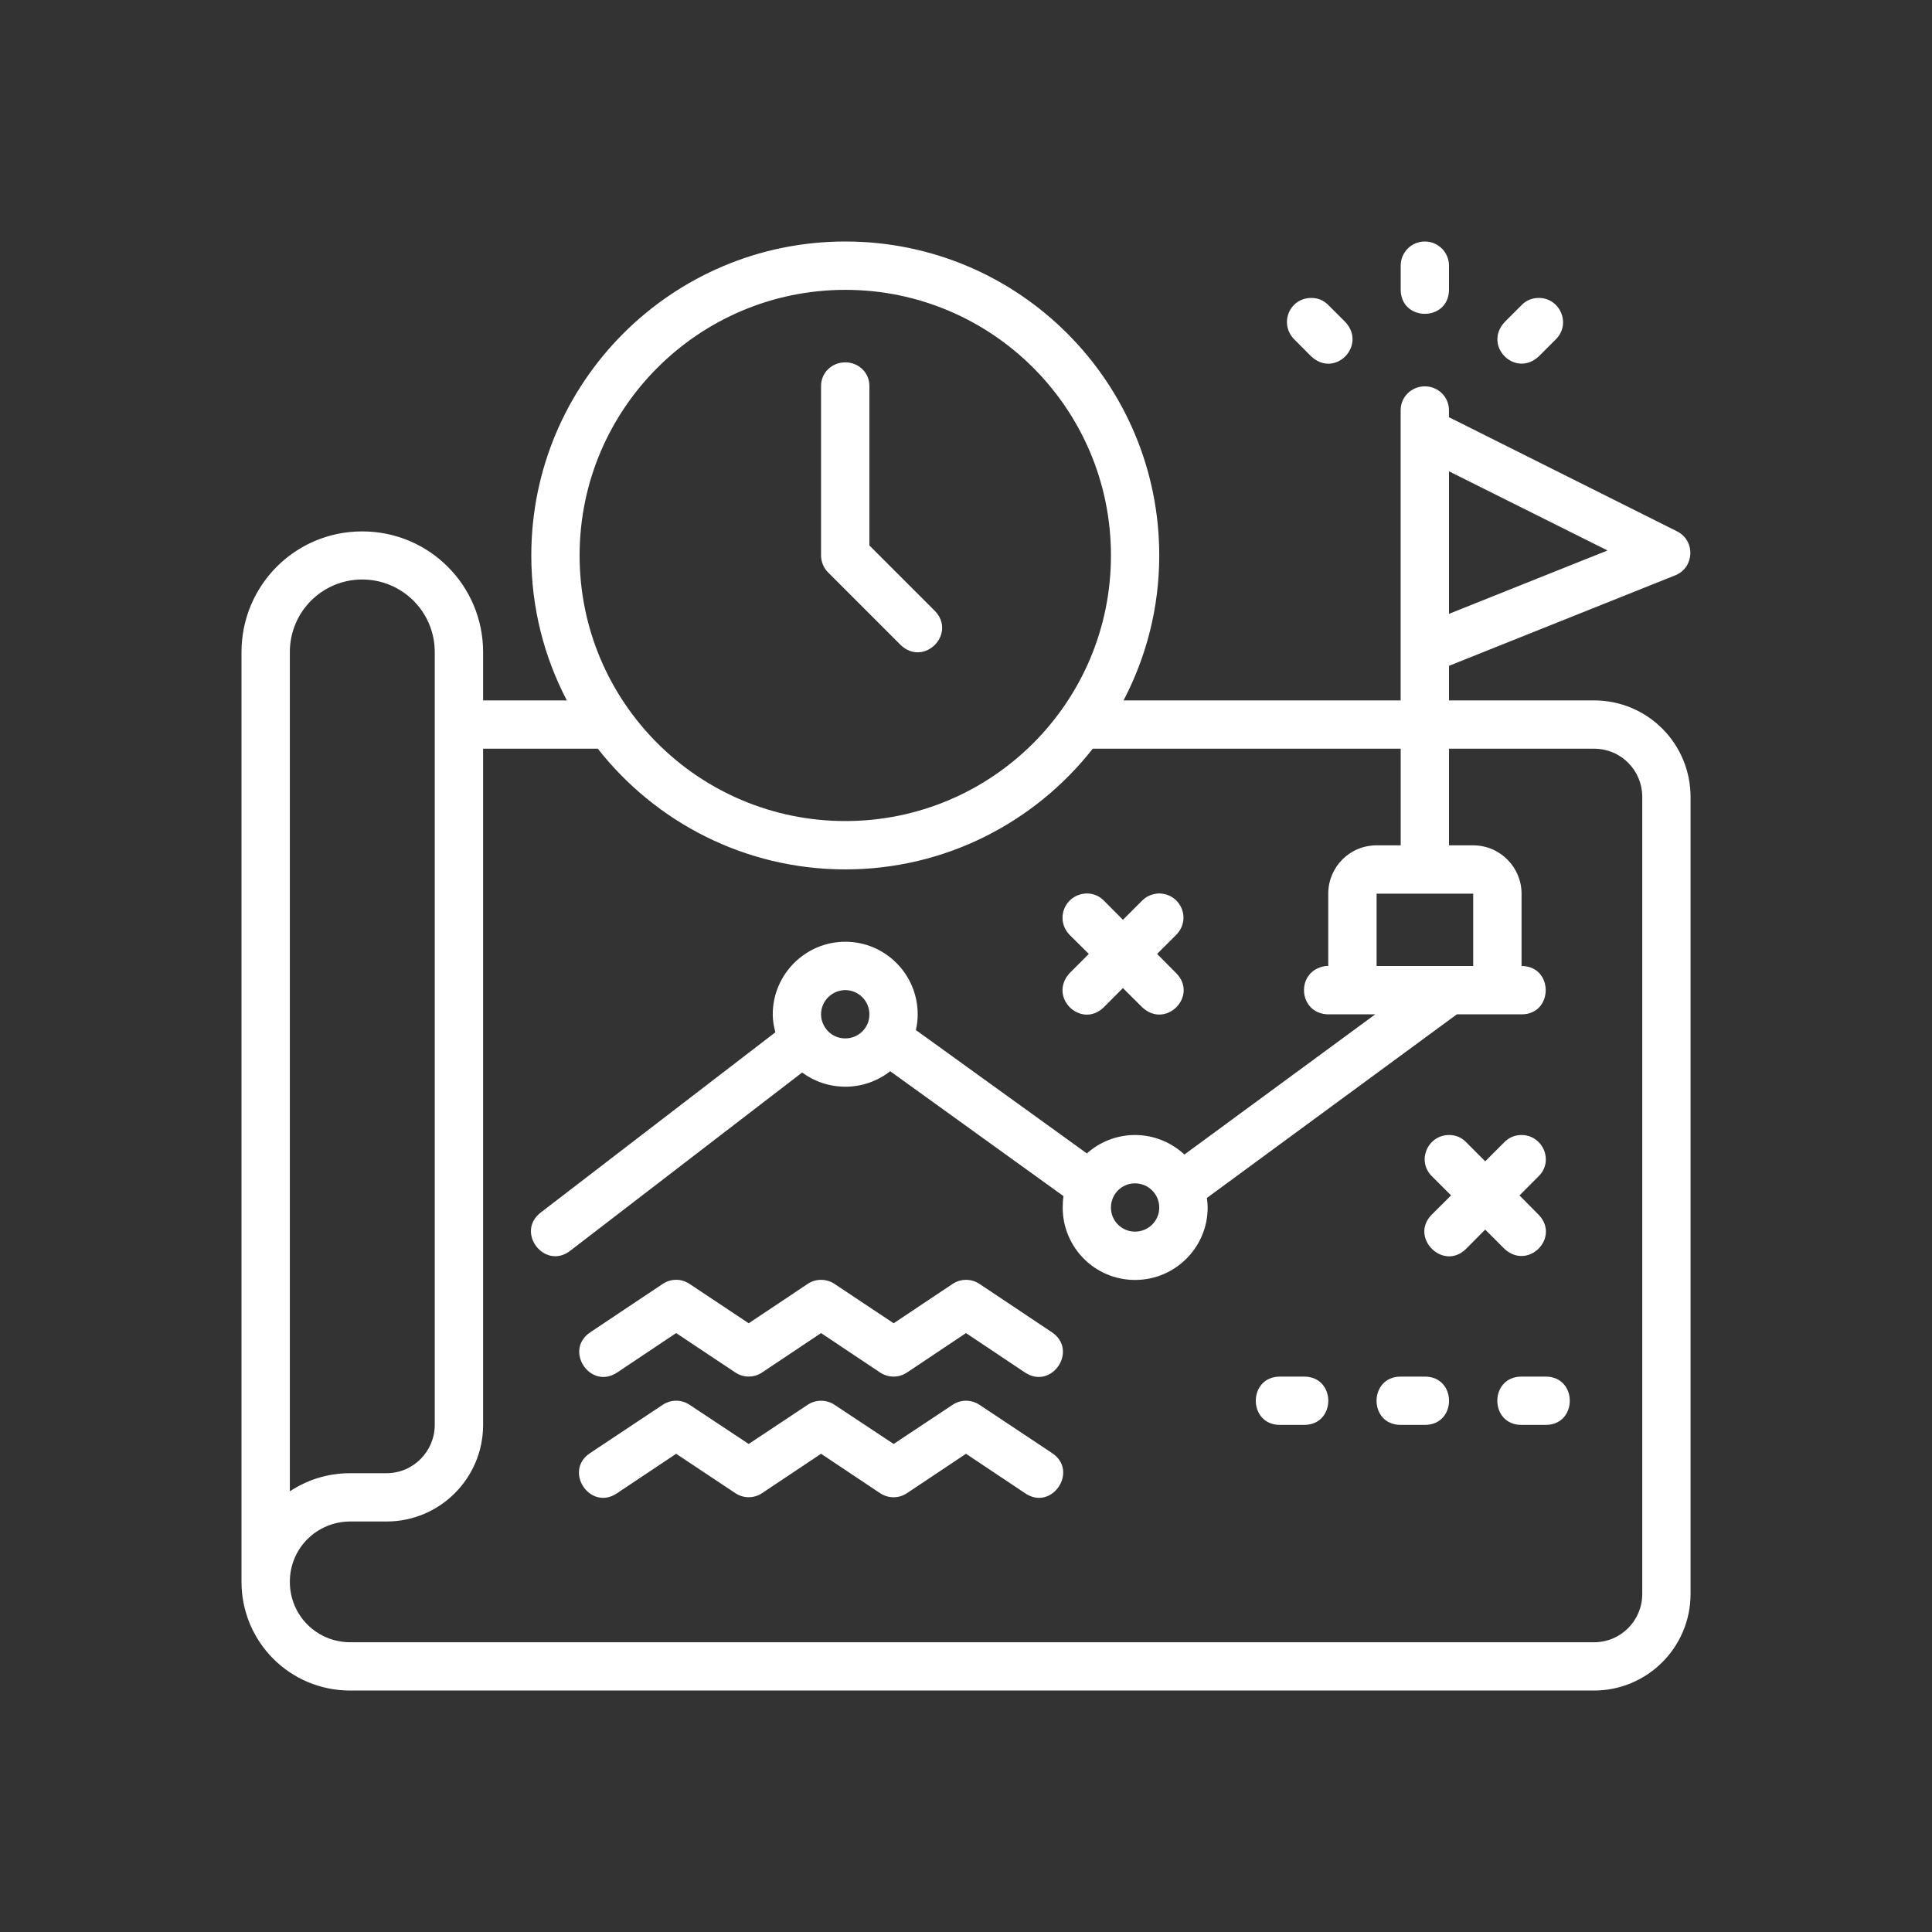 <svg xmlns="http://www.w3.org/2000/svg" xmlns:xlink="http://www.w3.org/1999/xlink" width="200" viewBox="0 0 150 150" height="200" preserveAspectRatio="xMidYMid meet"><rect x="0" y="0" width="150" height="150" fill="#333333" stroke="none"/><path fill="#ffffff" d="M 41.25 43.125 C 41.25 47.184 42.246 51.008 44.008 54.379 L 37.508 54.379 L 37.508 50.629 C 37.508 45.469 33.34 41.258 28.121 41.258 C 22.902 41.258 18.75 45.469 18.75 50.629 L 18.75 122.812 C 18.75 127.453 22.48 131.254 27.195 131.254 L 123.754 131.254 C 127.875 131.254 131.254 127.918 131.254 123.754 L 131.254 61.879 C 131.254 57.758 127.941 54.379 123.754 54.379 L 112.5 54.379 L 112.5 51.695 L 130.078 44.664 C 131.559 44.055 131.645 41.984 130.215 41.258 L 112.496 32.391 L 112.496 31.871 C 112.512 30.82 111.652 29.984 110.602 29.996 C 109.566 30.008 108.734 30.836 108.746 31.871 L 108.746 54.379 L 87.234 54.379 C 88.996 51.008 90.004 47.184 90.004 43.125 C 90.004 29.688 79.109 18.75 65.633 18.75 C 52.156 18.75 41.25 29.688 41.25 43.125 Z M 110.602 18.75 C 109.566 18.762 108.734 19.613 108.75 20.648 L 108.75 22.531 C 108.805 24.977 112.445 24.977 112.5 22.531 L 112.5 20.648 C 112.512 19.594 111.652 18.738 110.602 18.75 Z M 65.633 22.504 C 76.988 22.504 86.254 31.711 86.254 43.125 C 86.254 54.539 77.004 63.746 65.633 63.746 C 54.262 63.746 45 54.539 45 43.125 C 45 31.711 54.277 22.504 65.633 22.504 Z M 100.473 26.336 L 101.797 27.664 C 103.633 29.391 106.137 26.84 104.457 25.008 L 103.125 23.68 C 102.773 23.316 102.324 23.133 101.816 23.133 C 100.125 23.121 99.289 25.117 100.473 26.336 Z M 118.145 23.68 L 116.816 25.008 C 115.121 26.855 117.648 29.375 119.477 27.664 L 120.805 26.336 C 122.02 25.105 121.078 23.078 119.414 23.133 C 118.926 23.148 118.484 23.328 118.145 23.68 Z M 63.746 30.004 L 63.746 43.125 C 63.75 43.625 63.949 44.105 64.305 44.453 L 69.922 50.074 C 71.75 51.809 74.297 49.207 72.582 47.43 L 67.5 42.348 L 67.5 30.004 C 67.523 28.945 66.664 28.121 65.605 28.133 C 64.562 28.145 63.727 28.961 63.746 30.004 Z M 112.5 36.594 L 124.805 42.738 L 112.5 47.66 Z M 28.121 44.992 C 31.203 44.992 33.754 47.48 33.754 50.629 L 33.754 110.629 C 33.754 112.656 32.113 114.379 30.004 114.379 L 27.195 114.379 C 25.367 114.379 23.797 114.934 22.504 115.785 L 22.504 50.629 C 22.504 47.48 25.039 44.992 28.121 44.992 Z M 37.508 58.129 L 46.414 58.129 C 50.879 63.82 57.832 67.5 65.633 67.5 C 73.414 67.5 80.375 63.824 84.84 58.129 L 108.75 58.129 L 108.75 65.633 L 106.879 65.633 C 104.762 65.633 103.125 67.34 103.125 69.383 L 103.125 75 C 103.062 74.996 102.996 74.996 102.934 75 C 100.543 75.328 100.758 78.719 103.125 78.754 L 106.773 78.754 L 91.957 89.637 C 90.949 88.699 89.59 88.121 88.121 88.121 C 86.699 88.121 85.379 88.664 84.383 89.551 L 71.109 79.973 C 71.199 79.578 71.25 79.176 71.25 78.754 C 71.25 75.633 68.719 73.117 65.633 73.117 C 62.504 73.117 59.996 75.672 59.996 78.754 C 59.996 79.238 60.082 79.699 60.199 80.148 L 41.977 94.145 C 40 95.676 42.301 98.641 44.277 97.105 L 62.277 83.27 C 63.215 83.965 64.391 84.371 65.633 84.371 C 66.938 84.371 68.156 83.926 69.113 83.168 L 82.57 92.867 C 82.527 93.156 82.508 93.461 82.508 93.758 C 82.508 96.844 85 99.375 88.125 99.375 C 91.246 99.375 93.762 96.844 93.762 93.758 C 93.762 93.508 93.738 93.25 93.703 93.008 L 113.109 78.754 L 118.133 78.754 C 120.633 78.754 120.633 75 118.133 75 L 118.133 69.383 C 118.133 67.34 116.469 65.633 114.383 65.633 L 112.5 65.633 L 112.5 58.129 L 123.754 58.129 C 125.863 58.129 127.504 59.812 127.504 61.879 L 127.504 123.754 C 127.504 125.805 125.863 127.504 123.754 127.504 L 27.195 127.504 C 24.609 127.504 22.504 125.441 22.504 122.812 C 22.504 120.184 24.617 118.129 27.195 118.129 L 30.004 118.129 C 34.168 118.129 37.508 114.754 37.508 110.629 Z M 84.371 69.367 C 82.664 69.43 81.887 71.383 83.043 72.582 L 84.535 74.062 L 83.043 75.555 C 81.348 77.43 83.949 79.918 85.703 78.199 L 87.184 76.715 L 88.676 78.199 C 90.516 79.938 93.059 77.32 91.32 75.555 L 89.836 74.062 L 91.32 72.582 C 92.52 71.363 91.68 69.383 89.98 69.367 C 89.492 69.383 89.016 69.574 88.676 69.922 L 87.184 71.414 L 85.703 69.922 C 85.348 69.559 84.879 69.367 84.371 69.367 Z M 106.879 69.383 L 114.379 69.383 L 114.379 75 L 106.879 75 Z M 65.633 76.871 C 66.641 76.871 67.5 77.699 67.5 78.754 C 67.5 79.812 66.648 80.621 65.633 80.621 C 64.48 80.621 63.746 79.664 63.746 78.754 C 63.746 77.699 64.621 76.871 65.633 76.871 Z M 112.512 88.121 C 110.836 88.125 109.973 90.129 111.168 91.32 L 112.66 92.812 L 111.168 94.297 C 109.395 96.07 112.055 98.73 113.828 96.957 L 115.312 95.465 L 116.801 96.957 C 118.652 98.668 121.18 96.066 119.445 94.297 L 117.973 92.812 L 119.461 91.32 C 120.672 90.129 119.773 88.086 118.074 88.121 C 117.59 88.137 117.141 88.328 116.801 88.676 L 115.312 90.164 L 113.828 88.676 C 113.477 88.312 113.02 88.121 112.512 88.121 Z M 88.121 91.875 C 89.152 91.875 90.004 92.703 90.004 93.758 C 90.004 94.816 89.129 95.625 88.121 95.625 C 87.117 95.625 86.254 94.816 86.254 93.758 C 86.254 92.703 87.094 91.875 88.121 91.875 Z M 52.484 99.363 C 52.117 99.367 51.762 99.477 51.457 99.68 L 45.84 103.43 C 43.75 104.816 45.824 107.945 47.914 106.562 L 52.496 103.5 L 57.094 106.562 C 57.723 106.98 58.539 106.98 59.164 106.562 L 63.746 103.5 L 68.332 106.562 C 68.965 106.984 69.789 106.984 70.418 106.562 L 75 103.5 L 79.582 106.562 C 81.672 107.945 83.746 104.816 81.66 103.43 L 76.043 99.68 C 75.41 99.262 74.594 99.262 73.965 99.68 L 69.383 102.738 L 64.789 99.68 C 64.156 99.262 63.34 99.262 62.711 99.68 L 58.129 102.738 L 53.535 99.68 C 53.223 99.473 52.855 99.359 52.484 99.363 Z M 99.375 106.879 C 96.875 106.879 96.875 110.629 99.375 110.629 L 101.25 110.629 C 103.754 110.629 103.754 106.879 101.25 106.879 Z M 108.75 106.879 C 106.25 106.879 106.25 110.629 108.75 110.629 L 110.625 110.629 C 113.129 110.629 113.129 106.879 110.625 106.879 Z M 118.129 106.879 C 115.625 106.879 115.625 110.629 118.129 110.629 L 120.004 110.629 C 122.504 110.629 122.504 106.879 120.004 106.879 Z M 52.484 108.75 C 52.117 108.754 51.762 108.863 51.457 109.066 L 45.84 112.801 C 43.703 114.176 45.816 117.363 47.914 115.93 L 52.496 112.871 L 57.094 115.93 C 57.723 116.348 58.539 116.348 59.164 115.93 L 63.746 112.871 L 68.332 115.93 C 68.965 116.352 69.789 116.352 70.418 115.93 L 75 112.871 L 79.582 115.93 C 81.676 117.363 83.793 114.176 81.66 112.801 L 76.043 109.066 C 75.41 108.648 74.594 108.648 73.965 109.066 L 69.383 112.109 L 64.789 109.066 C 64.156 108.648 63.34 108.648 62.711 109.066 L 58.129 112.109 L 53.535 109.066 C 53.223 108.859 52.855 108.746 52.484 108.75 Z M 52.484 108.75 " fill-opacity="1" fill-rule="nonzero"></path></svg>